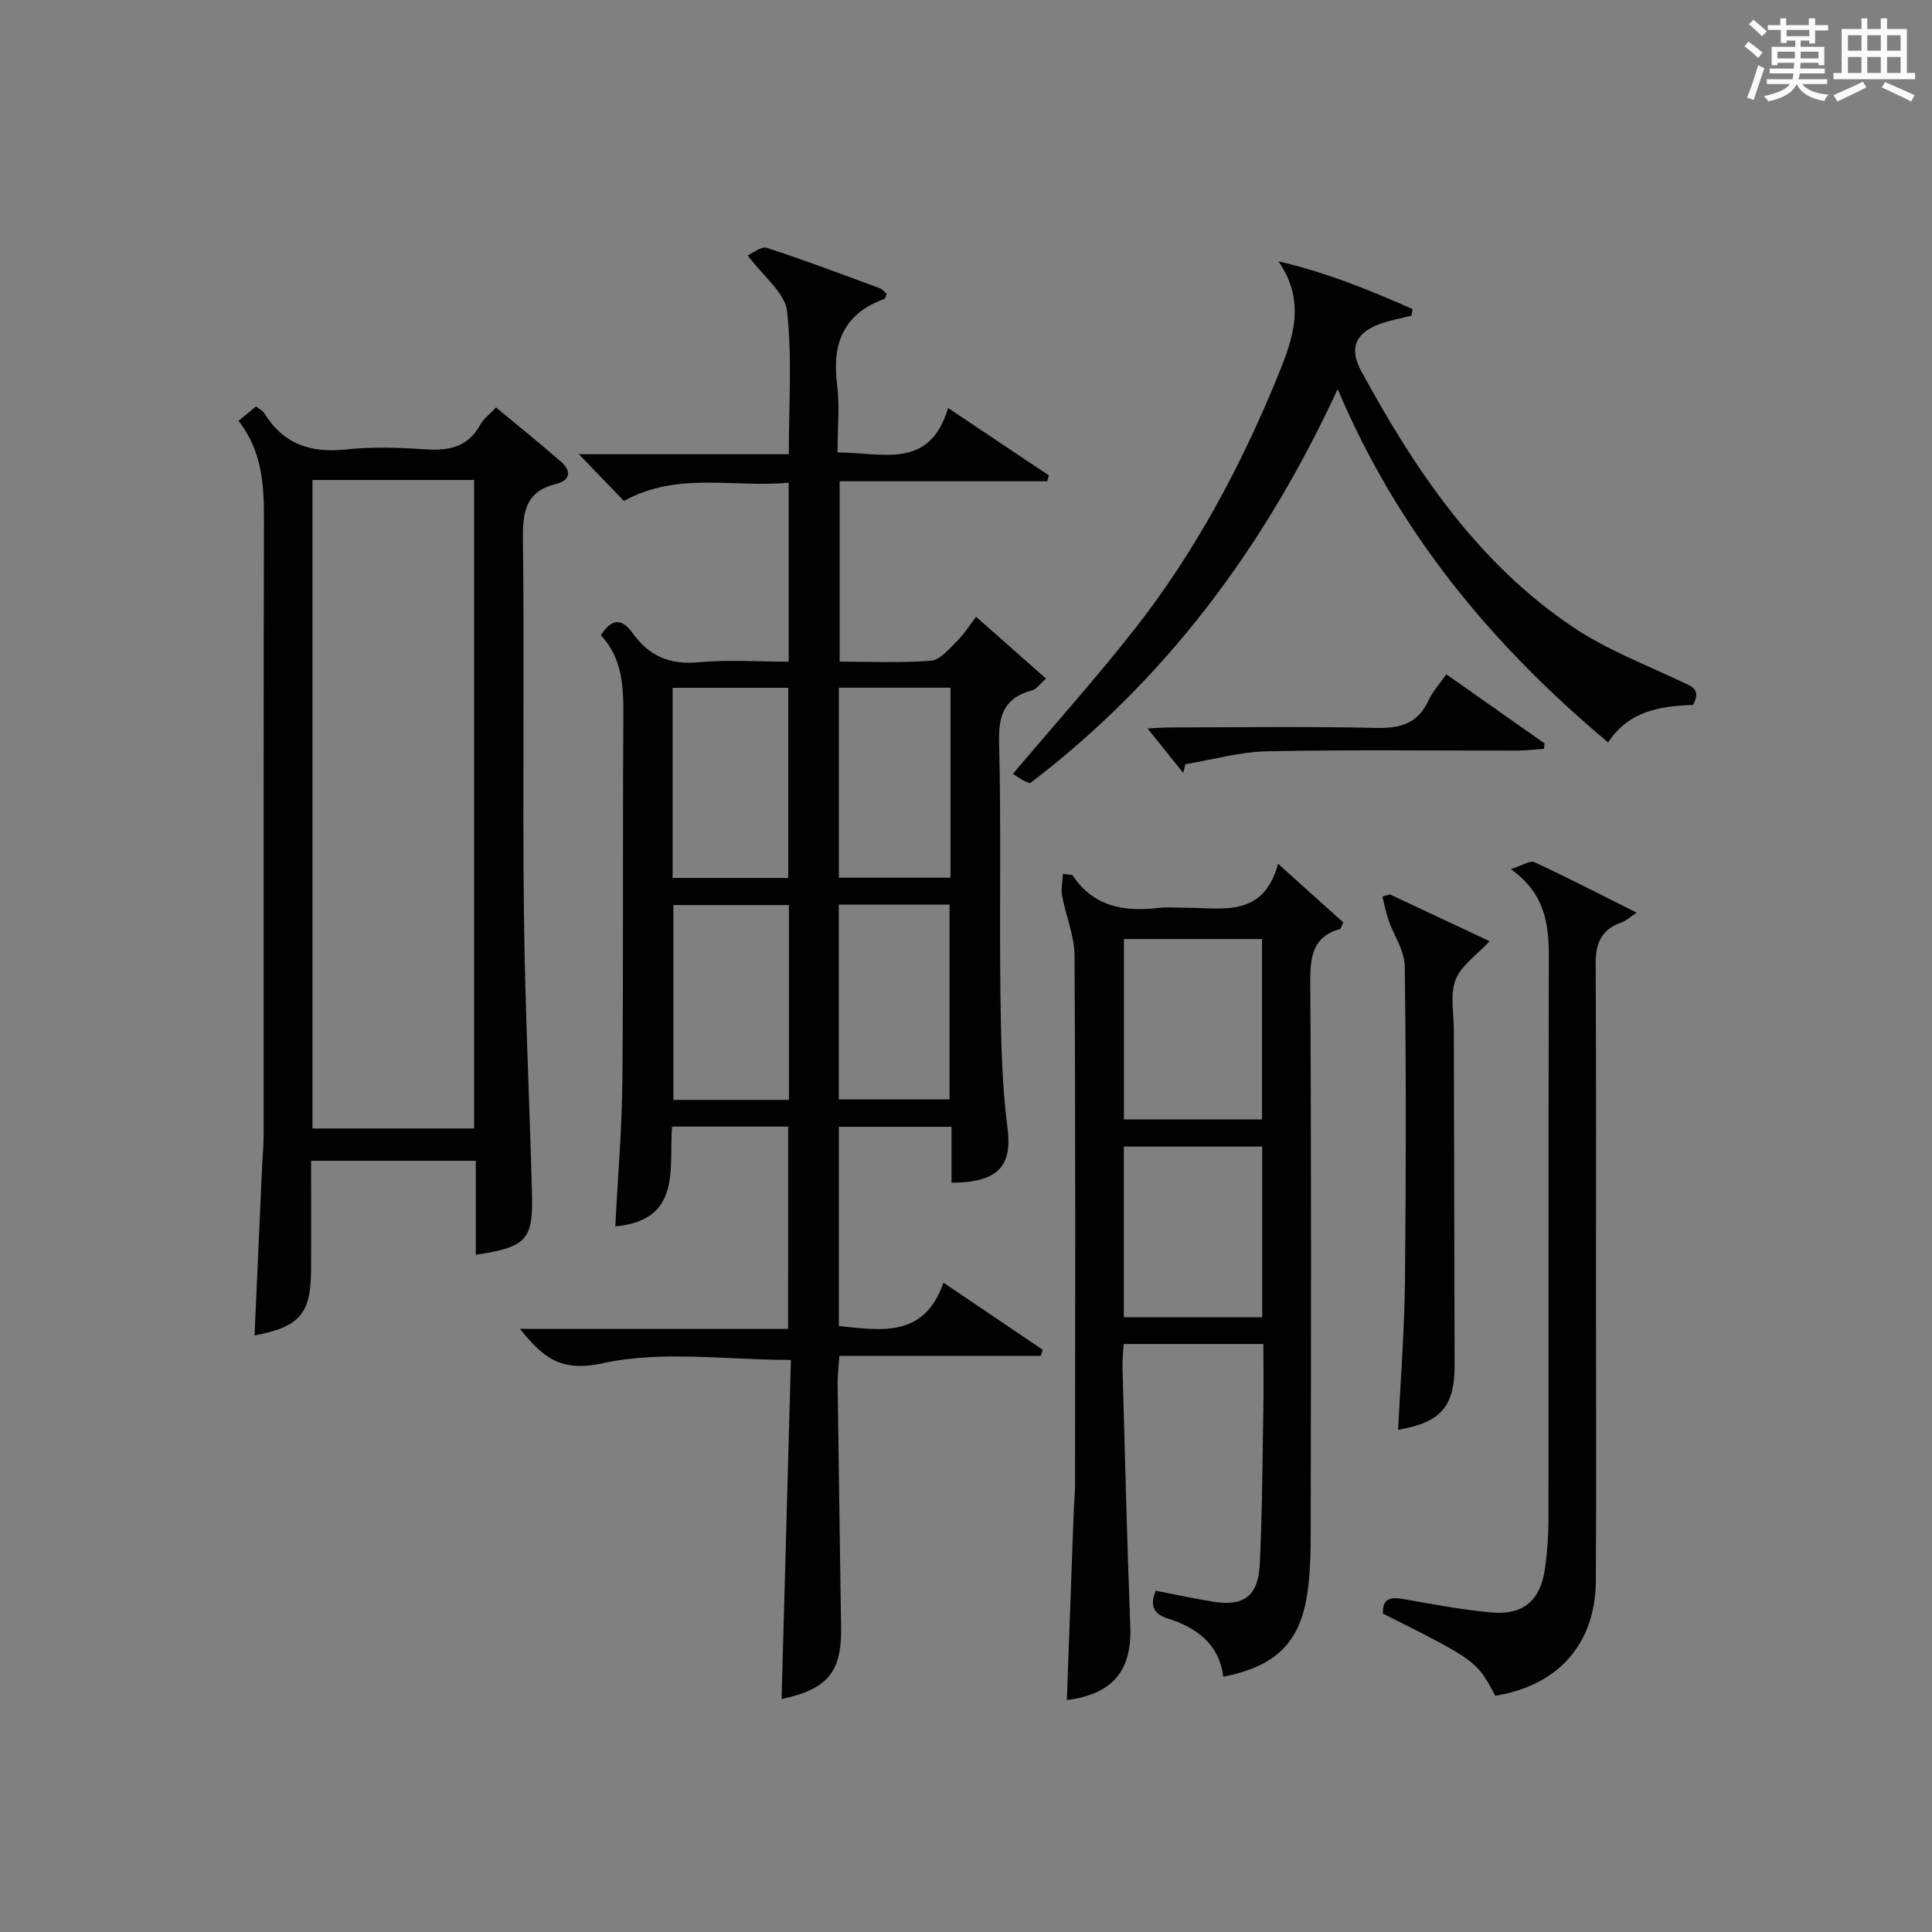<?xml version="1.0" encoding="utf-8"?>
<svg version="1.1" id="漢_ZDIC_典" xmlns="http://www.w3.org/2000/svg" xmlns:xlink="http://www.w3.org/1999/xlink" x="0px" y="0px"
	 viewBox="0 0 400 400" style="enable-background:new 0 0 400 400;" xml:space="preserve">
<rect x="0" y="0" width="400" height="400" fill="#808080" stroke="none"/>
<style type="text/css">
	.st1{fill:#010104;}
	.st0{fill:#fbfcfa;}
</style>
<g>
	<path class="st0" d="M361.2,9.6l0.8-1c0.9,0.7,1.9,1.4,2.9,2.3L364,12C363,11,362,10.2,361.2,9.6z M361.7,20.2
		c0.9-2.1,1.6-4.3,2.3-6.7c0.4,0.2,0.8,0.4,1.3,0.6c-0.7,2.1-1.5,4.3-2.2,6.6L361.7,20.2z M362.1,5l0.9-0.9c1,0.8,2,1.6,2.8,2.4
		l-1,1C363.9,6.6,363,5.8,362.1,5z M374.6,3.8h1.2v1.4h2.7v1.1h-2.7v2.7h-1.2V8.4h-1.8v1.3h4.9v3.8h-1.2v-0.5h-3.7
		c0,0.4-0.1,0.9-0.1,1.2h5.1v1h-5.2c0,0.5-0.1,0.9-0.3,1.2h6v1h-5.2c1.1,1.3,2.9,2,5.5,2.2c-0.4,0.4-0.7,0.8-0.9,1.3
		c-2.9-0.5-4.8-1.6-5.7-3.5H372c-0.8,1.7-2.7,2.9-5.9,3.6c-0.2-0.4-0.6-0.8-0.9-1.1c2.8-0.6,4.6-1.4,5.4-2.5h-4.8v-1h5.3
		c0.1-0.3,0.2-0.7,0.2-1.2h-4.9v-1h5c0-0.4,0-0.8,0.1-1.2H368v0.5h-1.2V9.7h4.9V8.4h-1.8v0.5h-1.2V6.2H366V5.2h2.6V3.8h1.2v1.4h4.7
		V3.8z M368,12.1h3.6c0-0.4,0-0.9,0-1.4H368V12.1z M369.9,7.5h4.7V6.2h-4.7V7.5z M376.5,10.7h-3.7c0,0.5,0,1,0,1.4h3.7V10.7z"/>
	<path class="st0" d="M385.3,3.8h1.3V6h2.8V3.8h1.3V6h4.1v9.1h1.7v1.3h-16.9v-1.3h1.7V6h4.1V3.8z M385.7,16.9l0.7,1.2
		c-1.8,0.9-3.8,1.9-6,2.9c-0.2-0.4-0.5-0.8-0.8-1.3C381.9,18.7,383.9,17.8,385.7,16.9z M382.6,10.5h2.8V7.3h-2.8V10.5z M382.6,15.1
		h2.8v-3.3h-2.8V15.1z M386.6,10.5h2.8V7.3h-2.8V10.5z M386.6,15.1h2.8v-3.3h-2.8V15.1z M390.3,17c2.1,0.9,4.1,1.8,6.1,2.7l-0.7,1.3
		c-2.2-1.1-4.2-2-6.1-2.9L390.3,17z M393.5,7.3h-2.8v3.2h2.8V7.3z M390.7,15.1h2.8v-3.3h-2.8V15.1z"/>
	
	<path class="st1" d="M163.18,233.25c-7.92,0-15.69,0-24.04,0c-0.67,8.52,2.1,19.39-11.75,20.66c0.51-10.09,1.38-20.14,1.47-30.2
		c0.23-25,0.03-50,0.2-74.99c0.04-6.28-0.08-12.33-4.66-17.21c2.34-3.64,4.44-3.44,6.61-0.4c3.34,4.71,7.68,6.57,13.6,6.01
		c6.08-0.57,12.26-0.13,18.68-0.13c0-12.36,0-24.28,0-37.06c-11.42,1.1-22.96-2.38-34.12,3.79c-2.89-3.01-5.82-6.06-9.31-9.68
		c14.79,0,28.87,0,43.45,0c0-10.16,0.72-20-0.36-29.64c-0.42-3.78-4.88-7.11-8.15-11.53c1.06-0.45,2.8-1.93,3.94-1.56
		c7.88,2.56,15.65,5.5,23.43,8.37c0.56,0.2,0.97,0.79,1.42,1.16c-0.22,0.5-0.28,0.97-0.48,1.04c-8.38,3.04-10.89,9.13-9.81,17.62
		c0.58,4.56,0.1,9.25,0.1,14.18c9.21-0.03,19.03,3.75,22.89-9.21c7.53,5.03,14.19,9.49,20.86,13.95c-0.11,0.41-0.22,0.81-0.33,1.22
		c-14.18,0-28.37,0-42.98,0c0,12.73,0,24.77,0,37.34c6.37,0,12.68,0.31,18.92-0.19c1.88-0.15,3.72-2.42,5.33-3.99
		c1.42-1.39,2.49-3.14,4-5.1c5.25,4.64,9.68,8.56,14.48,12.8c-1.25,1.08-1.96,2.18-2.89,2.43c-5.58,1.48-6.97,4.92-6.83,10.58
		c0.44,17.49,0.06,35,0.28,52.49c0.12,9.14,0.28,18.35,1.45,27.4c0.98,7.56-1.38,11.43-11.58,11.47c0-1.97,0-3.93,0-5.9
		c0-1.8,0-3.61,0-5.68c-7.94,0-15.49,0-23.32,0c0,13.83,0,27.42,0,41.25c8.9,0.92,17.68,2.45,21.65-8.98
		c7.3,4.94,13.93,9.42,20.56,13.9c-0.14,0.42-0.28,0.83-0.42,1.25c-13.7,0-27.41,0-41.69,0c-0.15,2.3-0.38,4.04-0.36,5.77
		c0.22,16.82,0.47,33.63,0.72,50.44c0.14,9.21-2.71,12.78-12.32,14.86c0.64-23.44,1.28-46.77,1.93-70.22
		c-13.47,0-26.66-1.99-38.83,0.66c-8.9,1.94-12.47-1.14-17.28-7.1c18.71,0,36.92,0,55.53,0
		C163.18,260.93,163.18,247.22,163.18,233.25z M163.34,187.38c-8.35,0-16.24,0-23.93,0c0,13.75,0,27.11,0,40.34
		c8.17,0,15.92,0,23.93,0C163.34,214.19,163.34,200.94,163.34,187.38z M163.2,181.77c0-13.44,0-26.47,0-39.37
		c-8.28,0-16.16,0-23.94,0c0,13.32,0,26.23,0,39.37C147.28,181.77,155.04,181.77,163.2,181.77z M173.66,227.62
		c8.02,0,15.57,0,22.93,0c0-13.75,0-27.11,0-40.34c-7.83,0-15.26,0-22.93,0C173.66,200.81,173.66,214.05,173.66,227.62z
		 M196.79,142.38c-7.95,0-15.48,0-23.11,0c0,13.29,0,26.2,0,39.34c7.82,0,15.36,0,23.11,0
		C196.79,168.53,196.79,155.62,196.79,142.38z"/>
	<path class="st1" d="M98.51,259.79c0-6.67,0-12.94,0-19.46c-11.45,0-22.38,0-34.1,0c0,7.62,0.04,15.23-0.01,22.83
		c-0.06,8.88-2.44,11.59-11.7,13.33c0.52-11.65,1.04-23.25,1.56-34.84c0.1-2.16,0.32-4.31,0.32-6.47
		c0.02-42.49-0.05-84.99,0.07-127.48c0.02-7.29-0.36-14.3-5.26-20.56c1.34-1.11,2.43-2.01,3.61-2.99c0.72,0.56,1.38,0.85,1.69,1.36
		c3.91,6.38,9.55,8.34,16.87,7.55c5.44-0.59,11-0.4,16.48-0.03c4.86,0.33,8.82-0.42,11.37-5.06c0.69-1.26,1.98-2.2,3.29-3.61
		c4.54,3.77,9.05,7.39,13.4,11.19c2.21,1.92,2.08,3.89-1.02,4.66c-6.1,1.51-6.88,5.54-6.81,11.18c0.3,25.83-0.09,51.66,0.2,77.48
		c0.22,19.46,1.16,38.9,1.67,58.36C110.4,256.69,108.97,258.22,98.51,259.79z M64.69,233.64c11.52,0,22.44,0,33.47,0
		c0-44.97,0-89.63,0-134.27c-11.36,0-22.28,0-33.47,0C64.69,144.21,64.69,188.77,64.69,233.64z"/>
	<path class="st1" d="M220.88,351.97c0.48-13.16,0.94-25.93,1.41-38.7c0.07-1.99,0.28-3.98,0.29-5.97c0.02-36.47,0.1-72.95-0.11-109.42
		c-0.02-4.15-1.81-8.28-2.58-12.45c-0.26-1.41,0.1-2.93,0.19-4.53c1.43,0.25,1.9,0.19,2.02,0.37c4.34,6.54,10.72,7.52,17.84,6.7
		c1.81-0.21,3.66-0.03,5.49-0.03c7.61-0.02,16.13,2.19,19.18-9.11c5.11,4.6,9.37,8.43,13.51,12.16c-0.39,0.78-0.47,1.27-0.68,1.33
		c-5.74,1.69-6.19,5.81-6.16,11.1c0.23,37.47,0.15,74.95,0.09,112.42c-0.01,4.82-0.01,9.7-0.76,14.43
		c-1.57,9.99-6.66,14.78-17.35,16.88c-0.84-6.79-5.51-10.17-11.53-12.08c-3.19-1.01-3.58-2.95-2.45-5.73
		c3.95,0.76,7.82,1.6,11.72,2.25c6.48,1.08,9.52-1.09,9.83-7.79c0.5-10.63,0.55-21.27,0.73-31.91c0.08-4.46,0.01-8.92,0.01-13.63
		c-9.81,0-19.08,0-28.93,0c-0.08,1.56-0.28,3.15-0.24,4.74c0.5,17.95,0.94,35.9,1.61,53.84
		C234.37,345.81,230.39,350.79,220.88,351.97z M261.28,231.77c0-12.7,0-24.95,0-37.35c-9.68,0-19.04,0-28.58,0
		c0,12.61,0,24.87,0,37.35C242.27,231.77,251.55,231.77,261.28,231.77z M261.33,237.39c-9.82,0-19.19,0-28.65,0
		c0,11.97,0,23.54,0,35.33c9.65,0,19.02,0,28.65,0C261.33,260.86,261.33,249.29,261.33,237.39z"/>
	<path class="st1" d="M350.54,145.94c-6.65,0.26-13.21,1.12-17.6,7.77c-24.06-20.17-43.39-43.41-55.99-73.15
		c-15.15,32.77-35.59,60.18-63.69,81.6c-0.54-0.21-1.01-0.34-1.41-0.58c-0.85-0.5-1.66-1.06-2.13-1.37
		c8.75-10.35,17.29-19.89,25.18-29.94c12.5-15.93,21.99-33.67,29.64-52.38c3.12-7.63,5.98-15.35,0.14-23.79
		c9.95,2.31,18.91,5.97,27.78,9.89c-0.07,0.45-0.15,0.9-0.22,1.36c-2.3,0.6-4.68,0.99-6.88,1.85c-4.9,1.91-6.01,5.07-3.5,9.68
		c11.14,20.51,24.07,39.67,43.79,52.94c6.81,4.59,14.68,7.62,22.17,11.16C350.02,142.03,352.35,142.51,350.54,145.94z"/>
	<path class="st1" d="M312.8,179.95c2.36-0.75,3.97-1.86,4.88-1.45c6.89,3.2,13.65,6.69,21.18,10.46c-1.6,1.05-2.29,1.73-3.11,2.01
		c-4.1,1.39-5.41,4.24-5.38,8.45c0.12,23.15,0.06,46.3,0.06,69.45c0,19.48,0.09,38.97-0.03,58.45
		c-0.08,13.02-7.79,21.67-20.82,23.77c-3.84-7.24-3.84-7.24-23.27-17.03c-0.09-3.52,2-3.38,4.61-2.93
		c6.03,1.04,12.07,2.24,18.16,2.73c6.4,0.51,9.87-2.63,10.78-9.03c0.47-3.27,0.72-6.61,0.73-9.92c0.05-38.97-0.02-77.94,0.08-116.91
		C320.65,191.26,319.9,185.01,312.8,179.95z"/>
	<path class="st1" d="M287.77,185.18c6.86,3.22,13.73,6.44,20.63,9.68c-2.74,2.97-5.94,5.1-7.05,8.02c-1.16,3.07-0.35,6.89-0.35,10.39
		c0.05,23.13,0.12,46.27,0.16,69.4c0.01,8.55-2.86,11.85-11.7,13.36c0.5-10.23,1.31-20.41,1.42-30.59
		c0.23-21.8,0.25-43.61-0.04-65.41c-0.04-3.2-2.27-6.36-3.38-9.58c-0.54-1.57-0.84-3.23-1.25-4.85
		C286.73,185.47,287.25,185.33,287.77,185.18z"/>
	<path class="st1" d="M299.45,139.61c7.06,4.97,13.7,9.63,20.33,14.3c-0.04,0.37-0.07,0.75-0.11,1.12c-1.83,0.13-3.66,0.36-5.49,0.37
		c-17.3,0.03-34.61-0.21-51.9,0.15c-5.64,0.12-11.24,1.74-16.86,2.67c-0.15,0.6-0.29,1.21-0.44,1.81c-2.43-3.02-4.85-6.05-7.39-9.21
		c1.47-0.07,3.21-0.21,4.95-0.21c14.14-0.02,28.28-0.22,42.42,0.1c5.02,0.12,8.62-0.95,10.81-5.72
		C296.58,143.22,297.98,141.72,299.45,139.61z"/>
	
	
	
	
	
	
	
</g>
</svg>
